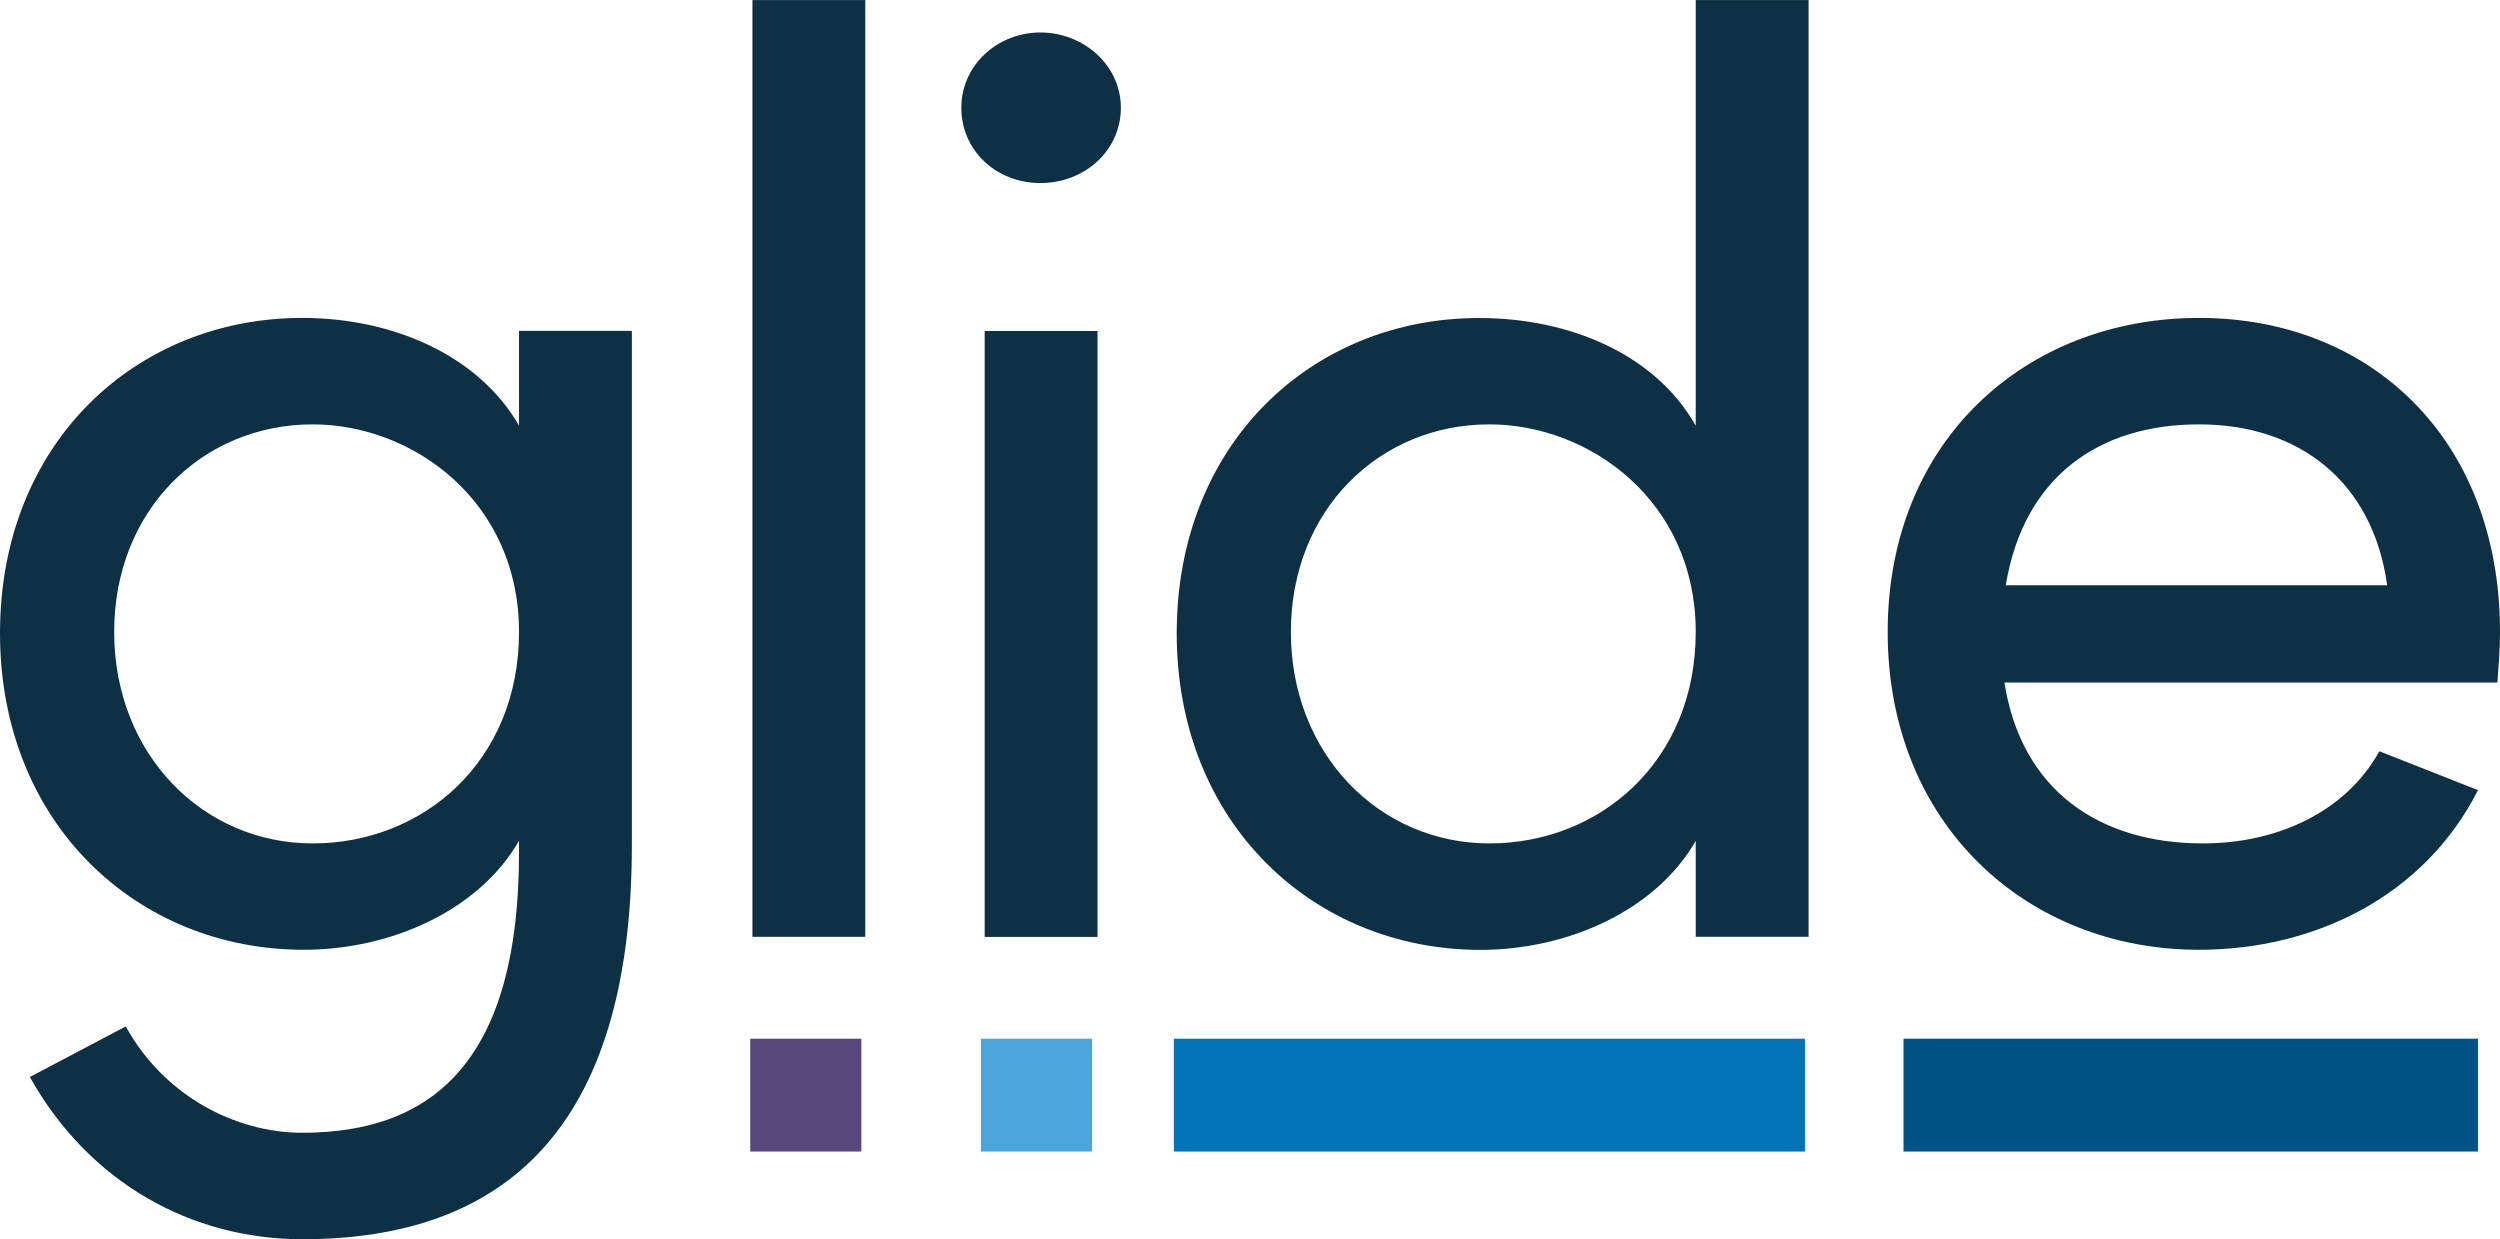 <?xml version="1.0" encoding="UTF-8"?><svg id="Layer_2" xmlns="http://www.w3.org/2000/svg" width="92.54mm" height="45.87mm" viewBox="0 0 262.32 130.01"><defs><style>.cls-1{fill:#0274b7;}.cls-2{fill:#005485;}.cls-3{fill:#0e3044;}.cls-4{fill:#57477c;}.cls-5{fill:#4ba6dd;}</style></defs><g id="Layer_1-2"><g><g><path class="cls-4" d="m90.38,108.98v11.84h-11.66v-11.84h11.66Z"/><path class="cls-5" d="m114.58,108.98v11.84h-11.66v-11.84h11.66Z"/><path class="cls-1" d="m189.39,108.98v11.84h-66.22v-11.84h66.22Z"/><path class="cls-2" d="m260.01,108.98v11.84h-60.28v-11.84h60.28Z"/></g><g><path class="cls-3" d="m66.3,34.72v53.91c0,30.09-13.61,41.39-34.58,41.39-11.57,0-22.33-5.85-28.59-17.02l10.07-5.31c3.95,7.22,11.44,11.16,18.52,11.16,14.02,0,22.74-7.9,22.74-29.41v-1.23c-4.22,7.35-13.48,11.44-22.6,11.44-17.43,0-31.86-13.21-31.86-33.22s14.29-33.08,31.72-33.08c9.53,0,18.51,3.95,22.74,11.3v-9.94h11.84Zm-11.84,31.58c0-13.75-11.16-21.78-21.65-21.78-11.57,0-20.83,8.99-20.83,21.78s9.26,22.19,20.83,22.19,21.65-8.58,21.65-22.19Z"/><path class="cls-3" d="m78.95,0h11.84v98.29h-11.84V0Z"/><path class="cls-3" d="m100.87,11.3c0-4.49,3.81-7.9,8.3-7.9s8.44,3.4,8.44,7.9-3.81,7.9-8.44,7.9-8.3-3.4-8.3-7.9Zm2.45,23.42h11.84v63.58h-11.84v-63.58Z"/><path class="cls-3" d="m189.77,0v98.29h-11.84v-10.07c-4.22,7.35-13.48,11.44-22.6,11.44-17.43,0-31.86-13.21-31.86-33.22s14.29-33.08,31.72-33.08c9.53,0,18.51,3.81,22.74,11.3V0h11.84Zm-11.84,66.3c0-13.75-11.16-21.78-21.65-21.78-11.57,0-20.83,8.99-20.83,21.78s9.26,22.19,20.83,22.19,21.65-8.58,21.65-22.19Z"/><path class="cls-3" d="m262.05,71.61h-51.73c1.77,11.3,9.94,16.88,20.83,16.88,7.76,0,14.97-3.27,18.51-9.67l10.35,4.08c-5.58,11.03-17.02,16.75-29.27,16.75-18.11,0-32.67-13.21-32.67-33.35s14.57-32.95,32.67-32.95,31.58,12.8,31.58,32.95c0,1.77-.14,3.54-.27,5.31Zm-11.57-10.21c-1.5-10.89-9.26-16.88-19.74-16.88s-18.38,5.45-20.28,16.88h40.02Z"/></g></g></g></svg>